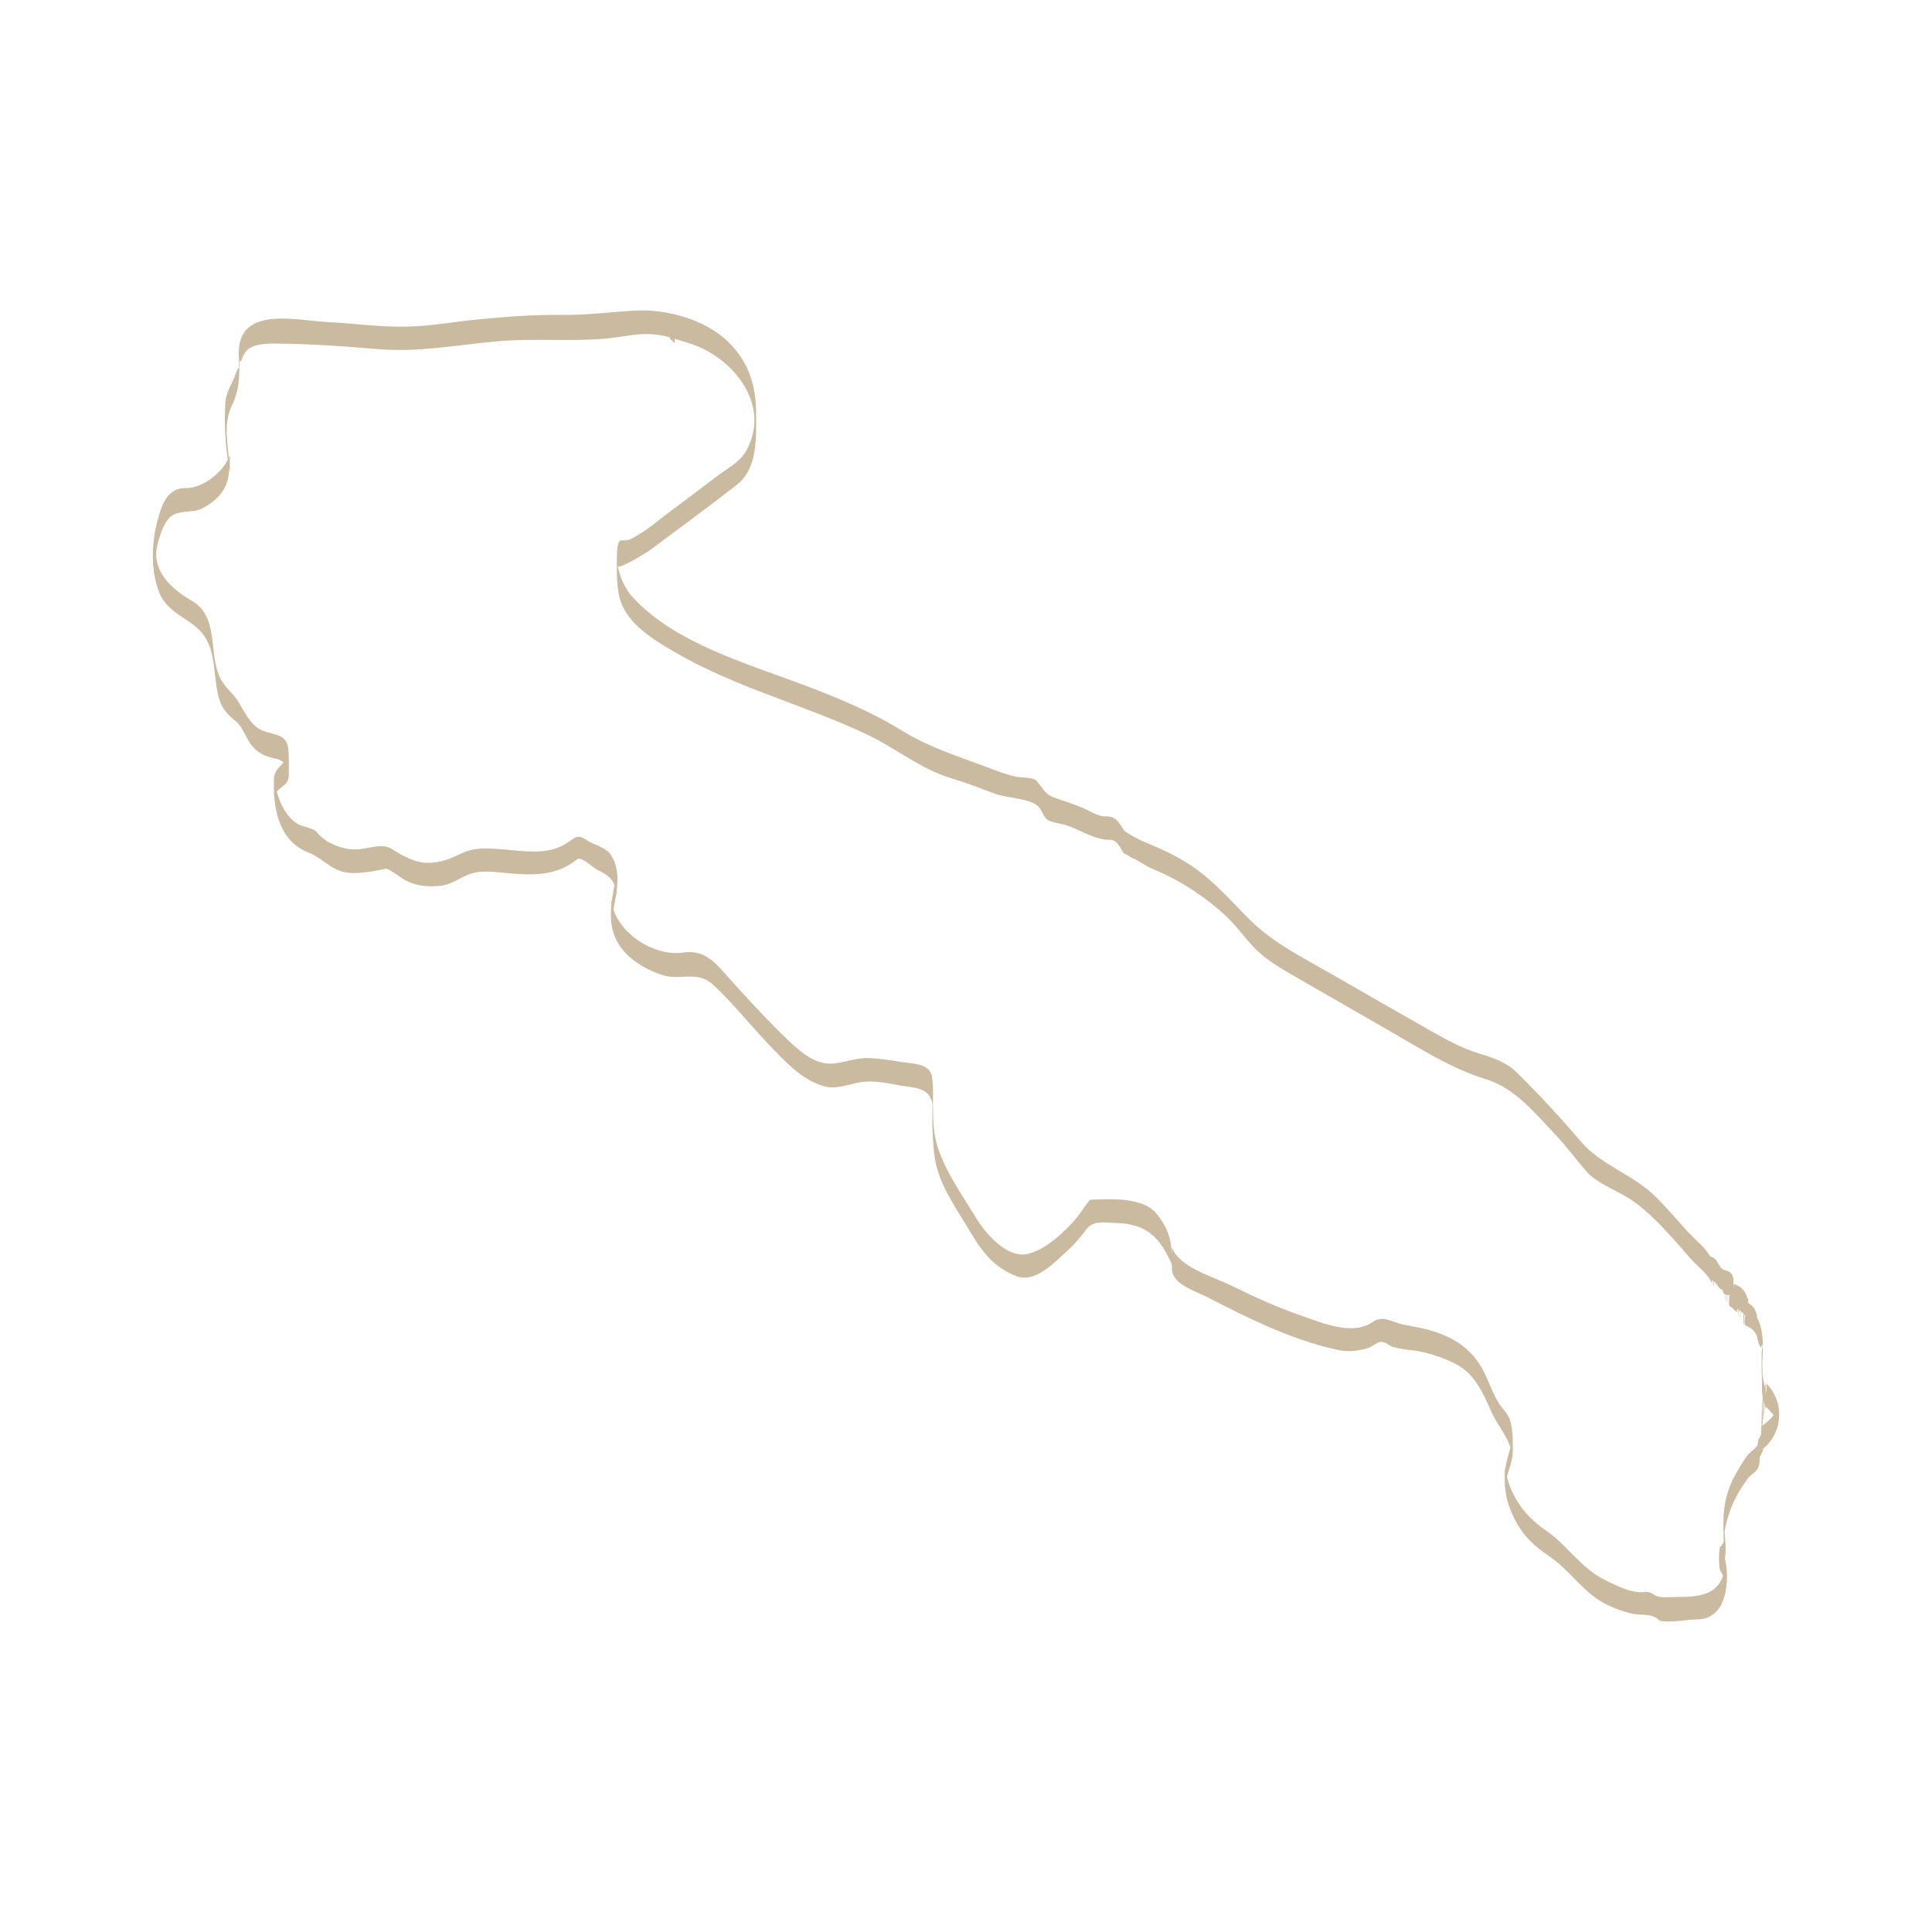 <?xml version="1.0" encoding="utf-8"?>
<!-- Generator: Adobe Illustrator 16.0.0, SVG Export Plug-In . SVG Version: 6.00 Build 0)  -->
<!DOCTYPE svg PUBLIC "-//W3C//DTD SVG 1.1//EN" "http://www.w3.org/Graphics/SVG/1.1/DTD/svg11.dtd">
<svg version="1.1" id="Livello_1" xmlns="http://www.w3.org/2000/svg" xmlns:xlink="http://www.w3.org/1999/xlink" x="0px" y="0px"
	 width="120px" height="120px" viewBox="70.699 125.992 120 120" enable-background="new 70.699 125.992 120 120"
	 xml:space="preserve">
<g>
	<path fill="#CABA9F" d="M180.366,211.887c-0.028,0.11-0.056,0.221-0.084,0.33c-0.117,0.463,0.116,1.012,0,1.467
		c0.233-0.918-0.045-1.672-0.136-2.546c0,0.481,0,0.961,0.002,1.442c0.017-0.434,0.021-0.863,0.019-1.296
		c0-0.146,0-0.293-0.002-0.439c-0.024-1.403-0.072,1.038-0.002-0.325c0.045-0.893,0.101-1.881-0.326-2.678
		c0.002,0.309,0.004,0.619,0.006,0.93c0.002-0.828,0.137-1.582-0.727-1.921c0.157,0.062-0.175,1.397,0,1.468
		c0.05,0.02,0.101,0.039,0.15,0.059c0.001-0.008,0.001-0.017,0.001-0.027c0.037-1.06,0.26-2.245-0.883-2.613
		c0.138,0.043-0.12,1.297,0,1.467c0.069,0.1,0.14,0.197,0.21,0.295c0-0.487,0-0.977,0-1.467c-0.143-0.075-0.266-0.174-0.369-0.295
		c0.002,0.244,0.005,0.49,0.008,0.733c0-0.202,0.093-0.651-0.078-0.794c0,0.49,0,0.979,0,1.469c0.063,0.019,0.126,0.039,0.189,0.059
		c0-0.009,0.002-0.018,0.002-0.027c0.027-0.557,0.027-1.112,0.018-1.67c-0.007-0.423-0.209-0.543-0.591-0.649
		c-0.352-0.101-0.326-0.705-0.832-0.825c0.083,0.02-0.063,1.309,0,1.469c0.027,0.064,0.053,0.131,0.08,0.197
		c-0.169-0.418,0.164-1.039,0-1.469c-0.255-0.667-1.152-1.335-1.63-1.881c-0.606-0.691-1.212-1.378-1.862-2.029
		c-1.367-1.368-3.365-1.941-4.608-3.394c-1.295-1.512-2.606-2.938-4.028-4.337c-0.636-0.627-1.469-0.9-2.301-1.156
		c-1.118-0.343-2.066-0.872-3.081-1.445c-2-1.131-3.991-2.278-5.98-3.424c-1.854-1.068-3.758-2.004-5.185-3.426
		c-1.345-1.34-2.397-2.623-4.054-3.636c-0.784-0.478-1.626-0.854-2.473-1.198c-0.196-0.081-1.191-0.571-1.314-0.757
		c-0.33-0.495-0.48-0.882-1.213-0.852c-0.369,0.018-1.086-0.426-1.43-0.563c-0.475-0.19-0.954-0.357-1.441-0.514
		c-0.862-0.275-0.817-0.525-1.355-1.145c-0.178-0.205-0.955-0.182-1.205-0.229c-0.623-0.118-1.228-0.364-1.82-0.589
		c-1.838-0.695-3.601-1.227-5.289-2.266c-1.962-1.209-4.028-2.062-6.181-2.872c-3.504-1.321-8.056-2.612-10.628-5.495
		c-0.474-0.532-0.729-1.187-0.874-1.875c0.051,0.239,1.813-0.847,1.975-0.968c1.814-1.353,3.646-2.691,5.428-4.085
		c1.312-1.025,1.194-2.995,1.188-4.504c-0.006-1.699-0.497-3.17-1.739-4.373c-1.483-1.435-3.913-2.041-5.788-1.935
		c-1.542,0.088-2.98,0.287-4.543,0.268c-1.713-0.021-3.428,0.108-5.132,0.274c-1.507,0.146-2.998,0.423-4.514,0.454
		c-1.643,0.035-3.303-0.204-4.943-0.287c-1.818-0.092-5.272-0.972-5.461,1.668c-0.028,0.404-0.006,0.82-0.002,1.227
		c0.004,0.478,0.109-0.548-0.229,0.396c-0.215,0.602-0.576,1.063-0.615,1.734c-0.085,1.478,0.013,2.89,0.285,4.346
		c-0.003-0.311-0.005-0.62-0.007-0.93c0,0.12-0.002,0.236-0.002,0.355c0.003-0.18,0.005-0.359,0.007-0.539
		c-0.352,1.03-1.662,2.076-2.749,2.061c-1.144-0.018-1.481,1.056-1.729,1.954c-0.39,1.413-0.457,3.17,0.099,4.546
		c0.561,1.385,2.036,1.579,2.797,2.692c0.753,1.097,0.541,2.75,0.943,3.988c0.186,0.564,0.552,0.942,1.004,1.291
		c0.381,0.293,0.654,1.078,0.956,1.473c0.374,0.494,0.879,0.727,1.469,0.845c0.605,0.121,0.795,0.468,0.864,1.132
		c0-0.488,0-0.979,0-1.468c-0.21,0.786-0.92,0.828-0.922,1.712c-0.002,0.684,0.012,1.289,0.168,1.96
		c0.278,1.188,0.87,2.085,2.03,2.532c0.675,0.261,1.134,0.818,1.847,1.096c0.637,0.248,1.395,0.146,2.049,0.056
		c0.288-0.048,0.574-0.104,0.858-0.171c0.165-0.033,1.055,0.639,1.235,0.73c0.696,0.361,1.447,0.416,2.209,0.324
		c0.807-0.1,1.397-0.711,2.2-0.834c0.676-0.105,1.473,0.024,2.152,0.078c1.528,0.123,2.844,0.113,4.091-0.883
		c0.248-0.199,0.979,0.517,1.2,0.625c0.798,0.391,1.187,0.67,1.248,1.682c0.001-0.48,0.001-0.961,0.002-1.441
		c-0.225,1.4-0.691,2.875,0.021,4.221c0.551,1.045,1.732,1.752,2.815,2.102c1.188,0.383,2.156-0.332,3.186,0.63
		c1.311,1.222,2.431,2.673,3.686,3.956c0.953,0.973,1.924,2.02,3.292,2.348c0.724,0.175,1.522-0.194,2.234-0.289
		c0.784-0.106,1.616,0.08,2.385,0.215c0.96,0.171,1.819,0.096,2.025,1.244c-0.002-0.122-0.004-0.242-0.007-0.365
		c-0.003-0.502-0.028,0.947-0.028,1.152c0.002,0.808,0.031,1.598,0.143,2.398c0.221,1.582,1.145,2.898,1.95,4.232
		c0.848,1.412,1.488,2.506,3.065,3.16c1.225,0.51,2.419-0.831,3.236-1.561c0.443-0.396,0.82-0.85,1.174-1.324
		c0.438-0.584,1.133-0.409,1.848-0.395c1.9,0.042,2.763,0.934,3.473,2.614c-0.002-0.417-0.004-0.835-0.006-1.253
		c-0.006,0.501-0.011,1.002-0.002,1.5c0.016,0.96,1.521,1.392,2.197,1.741c2.572,1.331,5.276,2.679,8.127,3.286
		c0.583,0.125,1.135,0.071,1.705-0.07c0.656-0.166,0.776-0.713,1.436-0.252c0.414,0.289,1.392,0.302,1.887,0.404
		c0.804,0.164,1.551,0.418,2.281,0.79c1.179,0.602,1.699,1.817,2.208,2.959c0.471,1.054,1.245,1.734,1.325,2.923
		c0.001-0.479,0.002-0.961,0.002-1.441c-0.089,0.896-0.493,1.586-0.495,2.525c-0.002,0.814,0.066,1.418,0.396,2.197
		c0.571,1.352,1.255,2.018,2.441,2.832c1.106,0.758,1.852,1.909,2.994,2.659c0.59,0.388,1.255,0.628,1.93,0.818
		c0.658,0.187,1.337-0.041,1.84,0.448c0.151,0.148,1.372,0.037,1.587,0.002c0.77-0.127,1.2,0.084,1.85-0.451
		c0.949-0.775,0.959-3.138,0.348-4.113c0,0.49,0,0.979,0,1.469c0.585-0.84,0.226-2.197,0.215-3.158
		c-0.001,0.418-0.003,0.834-0.005,1.252c0.072-0.928,0.315-1.732,0.723-2.567c0.199-0.411,0.466-0.79,0.722-1.167
		c0.245-0.36,0.53-0.399,0.704-0.761c0.191-0.402,0.008-1.312-0.013-1.767c-0.002,0.48-0.002,0.962-0.003,1.443
		c0.101-0.438,0.312-0.531,0.315-1.041c0.001-0.411,0.012-0.81-0.054-1.214c0,0.489,0,0.979,0,1.47
		C181.448,215.004,181.585,213.056,180.366,211.887c0.238,0.229-0.251,1.229,0,1.469c0.391,0.373,0.665,0.678,0.781,1.212
		c0-0.489,0-0.979,0-1.468c-0.056,0.689-0.477,1.053-0.998,1.464c-0.136,0.106-0.034,1.269,0,1.47
		c0.015,0.094,0.03,0.188,0.047,0.282c0-0.49,0-0.979,0-1.47c-0.141,0.42-0.312,0.426-0.315,0.867
		c-0.003,0.469-0.002,0.935,0.02,1.403c0-0.481,0.001-0.962,0.003-1.442c-0.168,0.349-0.455,0.423-0.704,0.762
		c-0.271,0.37-0.497,0.766-0.722,1.166c-0.438,0.787-0.692,1.695-0.725,2.596c-0.033,0.906,0.028,1.805,0.067,2.709
		c0-0.48,0.003-0.961,0.003-1.442c-0.016,0.238-0.107,0.442-0.278,0.61c-0.102,0.145-0.096,1.316,0,1.469
		c0.185,0.297,0.269,0.523,0.327,0.867c-0.002-0.244-0.005-0.488-0.008-0.734c0,0.107,0,0.215,0,0.321
		c0.003-0.245,0.006-0.489,0.008-0.733c-0.274,1.809-1.522,1.919-3.079,1.919c-0.323,0-0.714,0.044-1.032-0.015
		c-0.418-0.074-0.416-0.349-0.97-0.29c-0.773,0.081-1.775-0.435-2.44-0.768c-1.469-0.737-2.317-2.159-3.643-3.066
		c-1.391-0.954-2.243-2.202-2.542-3.902c0.002,0.456,0.002,0.912,0.004,1.368c0.014-0.861,0.489-1.551,0.491-2.424
		c0.002-0.637,0.006-1.24-0.161-1.859c-0.099-0.371-0.401-0.635-0.614-0.941c-0.38-0.551-0.617-1.215-0.891-1.821
		c-0.668-1.476-1.695-2.272-3.223-2.773c-0.606-0.199-1.254-0.3-1.879-0.425c-0.787-0.157-1.272-0.627-1.966-0.145
		c-1.242,0.862-3.215-0.004-4.447-0.428c-1.503-0.516-2.949-1.19-4.375-1.886c-1.049-0.512-3.245-1.138-3.615-2.358
		c0.002,0.416,0.004,0.836,0.005,1.254c0.012-1.323-0.058-2.217-0.946-3.308c-0.468-0.575-1.192-0.767-1.893-0.862
		c-0.453-0.064-0.92-0.054-1.376-0.053c-0.288,0.004-0.576,0.014-0.861,0.025c-0.064,0.002-0.715,0.973-0.798,1.07
		c-0.741,0.876-1.936,2.02-3.068,2.293c-1.344,0.324-2.696-1.348-3.261-2.281c-0.838-1.379-1.815-2.745-2.332-4.284
		c-0.319-0.952-0.31-1.953-0.31-2.942c0-0.514,0.019-1.014-0.072-1.521c-0.15-0.842-1.336-0.784-1.963-0.896
		c-0.634-0.111-1.254-0.201-1.896-0.233c-0.802-0.039-1.543,0.283-2.333,0.341c-1.188,0.088-2.237-0.97-3.013-1.722
		c-1.133-1.094-2.189-2.262-3.25-3.427c-0.912-0.999-1.546-1.964-3.007-1.747c-1.87,0.277-4.294-1.351-4.449-3.305
		c0,0.49,0,0.979,0,1.469c0.137-1.352,0.833-3.055-0.078-4.299c-0.291-0.4-0.998-0.551-1.399-0.82
		c-0.673-0.45-0.691-0.203-1.407,0.23c-1.203,0.729-2.865,0.369-4.179,0.289c-0.743-0.045-1.443-0.082-2.13,0.229
		c-0.805,0.364-1.354,0.65-2.264,0.633c-0.786-0.016-1.535-0.461-2.179-0.862c-0.604-0.374-1.366-0.03-2.072,0.021
		c-0.712,0.051-1.35-0.158-1.958-0.504c-0.262-0.179-0.493-0.391-0.695-0.634c-0.137-0.143-0.849-0.29-1.066-0.407
		c-0.993-0.541-1.501-2.102-1.521-3.158c-0.002,0.455-0.003,0.912-0.004,1.367c0.219-0.482,0.896-0.606,0.916-1.198
		c0.011-0.3,0.006-0.602,0.006-0.903c-0.001-0.275-0.007-0.538-0.035-0.812c-0.107-1.044-1.116-0.808-1.822-1.238
		c-0.571-0.35-0.92-1.083-1.25-1.637c-0.355-0.592-0.888-0.92-1.192-1.593c-0.694-1.535-0.031-3.741-1.731-4.722
		c-1.309-0.752-2.58-1.944-2.107-3.567c0.159-0.543,0.289-1.047,0.644-1.501c0.513-0.654,1.479-0.32,2.136-0.673
		c3.068-1.652,0.691-4.051,1.839-6.427c0.45-0.93,0.452-1.746,0.447-2.746c-0.001-0.111,0-0.224-0.006-0.337
		c0.032,0.826,0.167,0.141,0.308-0.093c0.363-0.604,1.254-0.63,1.861-0.628c2.183,0.004,4.379,0.176,6.554,0.351
		c2.462,0.197,4.87-0.276,7.315-0.493c2.219-0.196,4.449,0.027,6.654-0.161c0.957-0.08,1.853-0.322,2.822-0.284
		c0.914,0.037,1.479,0.284,2.394,0.557c2.79,0.839,5.229,3.928,3.522,6.782c-0.392,0.654-1.278,1.11-1.865,1.564
		c-0.897,0.692-1.807,1.37-2.716,2.048c-0.81,0.604-1.6,1.302-2.503,1.761c-0.554,0.282-0.744-0.204-0.856,0.535
		c-0.03,0.203-0.03,0.414-0.033,0.618c-0.006,0.791-0.035,1.58,0.128,2.356c0.353,1.69,2.059,2.706,3.422,3.505
		c3.758,2.205,8.015,3.273,11.936,5.117c1.806,0.85,3.349,2.162,5.28,2.742c0.923,0.275,1.809,0.621,2.709,0.963
		c0.729,0.275,2.247,0.27,2.735,0.83c0.173,0.199,0.243,0.484,0.423,0.696c0.217,0.256,0.957,0.324,1.259,0.422
		c0.848,0.271,1.817,0.945,2.709,0.908c0.471-0.021,0.7,0.582,0.89,0.866c-0.054-0.082,0.541,0.279,0.497,0.267
		c0.413,0.134,0.775,0.471,1.247,0.663c1.689,0.693,3.228,1.688,4.568,2.92c0.691,0.635,1.205,1.416,1.863,2.073
		c0.663,0.661,1.474,1.147,2.361,1.658c1.992,1.146,3.981,2.294,5.974,3.437c1.95,1.117,3.826,2.329,5.982,2.992
		c1.81,0.556,3.066,2.141,4.331,3.471c0.665,0.699,1.229,1.473,1.854,2.203c0.637,0.744,1.719,1.144,2.542,1.636
		c1.057,0.632,1.932,1.549,2.757,2.448c0.413,0.451,0.81,0.918,1.212,1.377c0.401,0.459,1.112,0.974,1.328,1.537
		c0-0.489,0-0.979,0-1.469c-0.027-0.065-0.053-0.131-0.08-0.197c0,0.49,0,0.98,0,1.469c0.502,0.117,0.354,0.472,0.749,0.617
		c0.025,0.224,0.163,0.324,0.413,0.301c0.167,0.105,0.252,0.258,0.258,0.457c-0.002-0.481-0.002-0.963-0.002-1.443
		c-0.068,0.081-0.137,0.164-0.204,0.244c0.154,0.049-0.163,1.333,0,1.469c0.022,0.019,0.047,0.039,0.07,0.059
		c-0.003-0.245-0.006-0.49-0.007-0.734c0,0.531-0.091,0.719,0.376,1.029c-0.219-0.145,0.173-1.221,0-1.467
		c-0.07-0.099-0.141-0.197-0.21-0.295c0,0.49,0,0.979,0,1.467c0.334,0.109,0.793,0.448,0.893,0.847c0-0.479-0.001-0.962-0.002-1.441
		c-0.053,0.08-0.105,0.161-0.159,0.242c0.157,0.062-0.175,1.397,0,1.468c0.352,0.138,0.618,0.357,0.721,0.738
		c-0.002-0.31-0.006-0.619-0.009-0.93c0,0.605-0.064,1.047,0.223,1.58c0.122-0.309,0.146-0.225,0.066,0.254
		c-0.001,0.062-0.002,0.127-0.003,0.188c-0.003,0.297-0.002,0.593-0.001,0.89c0.002,0.256,0.015,0.502,0.031,0.762
		c-0.081-1.281-0.004-0.438-0.006-0.125c-0.002,0.6-0.044,1.129,0.228,1.68C180.366,212.866,180.366,212.376,180.366,211.887
		c-0.028,0.11-0.056,0.221-0.084,0.33c-0.117,0.463,0.116,1.012,0,1.467c0.028-0.109,0.056-0.219,0.084-0.328
		C180.482,212.892,180.25,212.344,180.366,211.887z"/>
	<path fill="#CABA9F" d="M112.519,147.245c0.023,0.024,0.051,0.044,0.08,0.06c-0.007-0.004,0.006-0.226,0.005-0.214
		c0.003-0.173,0.003-0.347,0.003-0.519c0-0.173,0-0.347-0.003-0.518c0,0.003,0.009-0.206-0.005-0.216
		c-0.029-0.017-0.057-0.036-0.08-0.06c0.008,0.008-0.005,0.223-0.005,0.215c-0.002,0.173-0.002,0.347-0.002,0.52
		s0,0.345,0.002,0.519C112.514,147.03,112.503,147.231,112.519,147.245c0.023,0.024,0.051,0.044,0.08,0.06
		c-0.007-0.004,0.006-0.226,0.005-0.214c0.003-0.173,0.003-0.347,0.003-0.519c0-0.173,0-0.347-0.003-0.518
		c0,0.003,0.009-0.206-0.005-0.216c-0.029-0.017-0.057-0.036-0.08-0.06c0.008,0.008-0.005,0.223-0.005,0.215
		c-0.002,0.173-0.002,0.347-0.002,0.52s0,0.345,0.002,0.519C112.514,147.03,112.503,147.231,112.519,147.245z"/>
	<path fill="#CABA9F" d="M112.5,145.759c-0.064-0.067-0.123-0.139-0.186-0.208c0.012,0.011-0.005,0.216-0.005,0.215
		c-0.002,0.173-0.002,0.346-0.002,0.519s0,0.347,0.002,0.518c0,0.01-0.013,0.197,0.005,0.215c0.062,0.068,0.121,0.141,0.186,0.208
		c-0.01-0.01,0.005-0.219,0.005-0.216c0.003-0.172,0.004-0.346,0.004-0.519c0-0.174-0.001-0.347-0.004-0.521
		C112.505,145.967,112.518,145.775,112.5,145.759c-0.064-0.067-0.123-0.139-0.186-0.208c0.012,0.011-0.005,0.216-0.005,0.215
		c-0.002,0.173-0.002,0.346-0.002,0.519s0,0.347,0.002,0.518c0,0.01-0.013,0.197,0.005,0.215c0.062,0.068,0.121,0.141,0.186,0.208
		c-0.01-0.01,0.005-0.219,0.005-0.216c0.003-0.172,0.004-0.346,0.004-0.519c0-0.174-0.001-0.347-0.004-0.521
		C112.505,145.967,112.518,145.775,112.5,145.759z"/>
	<path fill="#CABA9F" d="M177.141,204.383c-0.01-0.012-0.021-0.025-0.03-0.039c0.014,0.018-0.005,0.21-0.005,0.215
		c-0.002,0.173-0.002,0.346-0.002,0.52c0,0.172,0,0.346,0.002,0.52c0,0.016-0.015,0.188,0.005,0.214
		c0.01,0.014,0.021,0.026,0.03,0.04c-0.012-0.016,0.007-0.213,0.007-0.215c0.001-0.174,0.002-0.348,0.002-0.521
		c0-0.171-0.001-0.345-0.002-0.519C177.148,204.586,177.161,204.408,177.141,204.383c-0.01-0.012-0.021-0.025-0.03-0.039
		c0.014,0.018-0.005,0.21-0.005,0.215c-0.002,0.173-0.002,0.346-0.002,0.52c0,0.172,0,0.346,0.002,0.52
		c0,0.016-0.015,0.188,0.005,0.214c0.01,0.014,0.021,0.026,0.03,0.04c-0.012-0.016,0.007-0.213,0.007-0.215
		c0.001-0.174,0.002-0.348,0.002-0.521c0-0.171-0.001-0.345-0.002-0.519C177.148,204.586,177.161,204.408,177.141,204.383z"/>
	<path fill="#CABA9F" d="M177.299,204.5v-0.002c0.006,0.009-0.007,0.226-0.007,0.217c-0.002,0.171-0.002,0.345-0.002,0.519
		c0,0.172,0,0.346,0.002,0.519c0,0-0.01,0.202,0.007,0.214v0.002c-0.007-0.006,0.006-0.223,0.006-0.215
		c0.002-0.174,0.002-0.347,0.002-0.52s0-0.346-0.002-0.519C177.304,204.714,177.315,204.511,177.299,204.5v-0.002
		c0.006,0.009-0.007,0.226-0.007,0.217c-0.002,0.171-0.002,0.345-0.002,0.519c0,0.172,0,0.346,0.002,0.519
		c0,0-0.01,0.202,0.007,0.214v0.002c-0.007-0.006,0.006-0.223,0.006-0.215c0.002-0.174,0.002-0.347,0.002-0.52s0-0.346-0.002-0.519
		C177.304,204.714,177.315,204.511,177.299,204.5z"/>
	<path fill="#CABA9F" d="M177.783,206.321c0.002,0.001,0.004,0.003,0.007,0.006c-0.003-0.245-0.007-0.49-0.009-0.735
		c0,0.005,0,0.007,0,0.011c0,0.037-0.001,0.733,0.009,0.733c0.008,0,0.006-0.696,0.006-0.733c0-0.178,0-0.354-0.002-0.529
		c0-0.021,0.017-0.194-0.011-0.221c0.01,0.009-0.006,0.221-0.006,0.215c-0.001,0.173-0.002,0.345-0.002,0.518
		c0,0.174,0.001,0.348,0.002,0.521C177.777,206.11,177.765,206.304,177.783,206.321c0.002,0.001,0.004,0.003,0.007,0.006
		c-0.003-0.245-0.007-0.49-0.009-0.735c0,0.005,0,0.007,0,0.011c0,0.037-0.001,0.733,0.009,0.733c0.008,0,0.006-0.696,0.006-0.733
		c0-0.178,0-0.354-0.002-0.529c0-0.021,0.017-0.194-0.011-0.221c0.01,0.009-0.006,0.221-0.006,0.215
		c-0.001,0.173-0.002,0.345-0.002,0.518c0,0.174,0.001,0.348,0.002,0.521C177.777,206.11,177.765,206.304,177.783,206.321z"/>
	<path fill="#CABA9F" d="M177.792,205.021c0-0.001-0.002-0.003-0.002-0.005c0.01,0.062-0.005,0.156-0.005,0.217
		c-0.002,0.172-0.002,0.346-0.002,0.519c0,0.236-0.028,0.498,0.007,0.733c0,0,0.002,0.002,0.002,0.004
		c-0.011-0.062,0.004-0.156,0.004-0.217c0.002-0.172,0.002-0.346,0.002-0.518C177.798,205.518,177.827,205.254,177.792,205.021
		c0-0.001-0.002-0.003-0.002-0.005c0.01,0.062-0.005,0.156-0.005,0.217c-0.002,0.172-0.002,0.346-0.002,0.519
		c0,0.236-0.028,0.498,0.007,0.733c0,0,0.002,0.002,0.002,0.004c-0.011-0.062,0.004-0.156,0.004-0.217
		c0.002-0.172,0.002-0.346,0.002-0.518C177.798,205.518,177.827,205.254,177.792,205.021z"/>
	<path fill="#CABA9F" d="M177.853,206.761c0,0.003,0.002,0.003,0.002,0.003c-0.014-0.023,0.006-0.201,0.006-0.215
		c0.001-0.173,0.002-0.346,0.002-0.518c0-0.174-0.001-0.347-0.002-0.52c0-0.025,0.015-0.184-0.006-0.216
		c0,0-0.002-0.001-0.002-0.002c0.015,0.022-0.004,0.202-0.004,0.214c-0.002,0.174-0.003,0.346-0.003,0.52s0.001,0.347,0.003,0.52
		C177.849,206.572,177.834,206.729,177.853,206.761c0,0.003,0.002,0.003,0.002,0.003c-0.014-0.023,0.006-0.201,0.006-0.215
		c0.001-0.173,0.002-0.346,0.002-0.518c0-0.174-0.001-0.347-0.002-0.52c0-0.025,0.015-0.184-0.006-0.216
		c0,0-0.002-0.001-0.002-0.002c0.015,0.022-0.004,0.202-0.004,0.214c-0.002,0.174-0.003,0.346-0.003,0.52s0.001,0.347,0.003,0.52
		C177.849,206.572,177.834,206.729,177.853,206.761z"/>
	<path fill="#CABA9F" d="M177.918,206.879c0.002,0.004,0.004,0.007,0.006,0.009c-0.01-0.013,0.006-0.214,0.006-0.214
		c0.003-0.175,0.003-0.348,0.003-0.52c0-0.174,0-0.347-0.003-0.52c0-0.011,0.013-0.193-0.006-0.215
		c-0.002-0.004-0.004-0.006-0.006-0.01c0.01,0.014-0.007,0.215-0.007,0.215c-0.001,0.174-0.002,0.348-0.002,0.52
		c0,0.173,0.001,0.346,0.002,0.52C177.911,206.674,177.899,206.858,177.918,206.879c0.002,0.004,0.004,0.007,0.006,0.009
		c-0.01-0.013,0.006-0.214,0.006-0.214c0.003-0.175,0.003-0.348,0.003-0.52c0-0.174,0-0.347-0.003-0.52
		c0-0.011,0.013-0.193-0.006-0.215c-0.002-0.004-0.004-0.006-0.006-0.01c0.01,0.014-0.007,0.215-0.007,0.215
		c-0.001,0.174-0.002,0.348-0.002,0.52c0,0.173,0.001,0.346,0.002,0.52C177.911,206.674,177.899,206.858,177.918,206.879z"/>
	<path fill="#CABA9F" d="M178.001,206.983c0.001,0.002,0.001,0.002,0.001,0.002c-0.007-0.009,0.007-0.224,0.007-0.215
		c0.002-0.174,0.002-0.348,0.002-0.52c0-0.174,0-0.348-0.002-0.52c0-0.002,0.01-0.201-0.007-0.215c0,0,0-0.001-0.001-0.001
		c0.01,0.007-0.005,0.222-0.005,0.214c-0.002,0.174-0.002,0.346-0.002,0.52s0,0.346,0.002,0.52
		C177.996,206.77,177.985,206.969,178.001,206.983c0.001,0.002,0.001,0.002,0.001,0.002c-0.007-0.009,0.007-0.224,0.007-0.215
		c0.002-0.174,0.002-0.348,0.002-0.52c0-0.174,0-0.348-0.002-0.52c0-0.002,0.01-0.201-0.007-0.215c0,0,0-0.001-0.001-0.001
		c0.01,0.007-0.005,0.222-0.005,0.214c-0.002,0.174-0.002,0.346-0.002,0.52s0,0.346,0.002,0.52
		C177.996,206.77,177.985,206.969,178.001,206.983z"/>
	<path fill="#CABA9F" d="M178.14,205.623c-0.012-0.007-0.022-0.013-0.033-0.021c0.004,0.004-0.006,0.229-0.006,0.217
		c-0.002,0.171-0.002,0.344-0.002,0.518s0,0.347,0.002,0.52c0-0.006-0.007,0.207,0.006,0.214c0.011,0.007,0.021,0.014,0.033,0.02
		c-0.004-0.002,0.006-0.228,0.006-0.214c0-0.174,0.002-0.346,0.002-0.52s-0.002-0.346-0.002-0.52
		C178.146,205.844,178.153,205.629,178.14,205.623c-0.012-0.007-0.022-0.013-0.033-0.021c0.004,0.004-0.006,0.229-0.006,0.217
		c-0.002,0.171-0.002,0.344-0.002,0.518s0,0.347,0.002,0.52c0-0.006-0.007,0.207,0.006,0.214c0.011,0.007,0.021,0.014,0.033,0.02
		c-0.004-0.002,0.006-0.228,0.006-0.214c0-0.174,0.002-0.346,0.002-0.52s-0.002-0.346-0.002-0.52
		C178.146,205.844,178.153,205.629,178.14,205.623z"/>
	<path fill="#CABA9F" d="M179.021,206.796c-0.01-0.006-0.022-0.015-0.033-0.021c0.005,0.004-0.006,0.229-0.004,0.217
		c-0.003,0.171-0.003,0.345-0.003,0.518c0,0.174,0,0.347,0.003,0.52c-0.002-0.006-0.009,0.207,0.004,0.215
		c0.011,0.007,0.023,0.013,0.033,0.02c-0.004-0.002,0.007-0.229,0.007-0.215c0.001-0.174,0.001-0.347,0.001-0.52
		s0-0.346-0.001-0.519C179.028,207.016,179.035,206.803,179.021,206.796c-0.01-0.006-0.022-0.015-0.033-0.021
		c0.005,0.004-0.006,0.229-0.004,0.217c-0.003,0.171-0.003,0.345-0.003,0.518c0,0.174,0,0.347,0.003,0.52
		c-0.002-0.006-0.009,0.207,0.004,0.215c0.011,0.007,0.023,0.013,0.033,0.02c-0.004-0.002,0.007-0.229,0.007-0.215
		c0.001-0.174,0.001-0.347,0.001-0.52s0-0.346-0.001-0.519C179.028,207.016,179.035,206.803,179.021,206.796z"/>
	<path fill="#CABA9F" d="M178.804,206.593c-0.002-0.003-0.004-0.005-0.006-0.009c0.012,0.016-0.005,0.215-0.005,0.215
		c-0.003,0.174-0.003,0.346-0.003,0.52s0,0.348,0.003,0.52c0,0.013-0.014,0.192,0.005,0.216c0.002,0.002,0.004,0.003,0.006,0.007
		c-0.012-0.014,0.005-0.213,0.005-0.215c0.002-0.173,0.002-0.348,0.002-0.519c0-0.173,0-0.347-0.002-0.521
		C178.809,206.796,178.823,206.616,178.804,206.593c-0.002-0.003-0.004-0.005-0.006-0.009c0.012,0.016-0.005,0.215-0.005,0.215
		c-0.003,0.174-0.003,0.346-0.003,0.52s0,0.348,0.003,0.52c0,0.013-0.014,0.192,0.005,0.216c0.002,0.002,0.004,0.003,0.006,0.007
		c-0.012-0.014,0.005-0.213,0.005-0.215c0.002-0.173,0.002-0.348,0.002-0.519c0-0.173,0-0.347-0.002-0.521
		C178.809,206.796,178.823,206.616,178.804,206.593z"/>
	<path fill="#CABA9F" d="M178.736,206.468L178.736,206.468c0.014,0.028-0.006,0.195-0.006,0.216
		c-0.002,0.172-0.002,0.345-0.002,0.518c0,0.174,0,0.346,0.002,0.52c0,0.033-0.014,0.176,0.006,0.217l0,0
		c-0.016-0.031,0.005-0.196,0.005-0.217c0.002-0.174,0.002-0.346,0.002-0.52c0-0.172,0-0.346-0.002-0.518
		C178.741,206.651,178.756,206.508,178.736,206.468L178.736,206.468c0.014,0.028-0.006,0.195-0.006,0.216
		c-0.002,0.172-0.002,0.345-0.002,0.518c0,0.174,0,0.346,0.002,0.52c0,0.033-0.014,0.176,0.006,0.217l0,0
		c-0.016-0.031,0.005-0.196,0.005-0.217c0.002-0.174,0.002-0.346,0.002-0.52c0-0.172,0-0.346-0.002-0.518
		C178.741,206.651,178.756,206.508,178.736,206.468z"/>
	<path fill="#CABA9F" d="M178.695,206.344c0-0.002,0-0.004-0.002-0.008c0.015,0.047-0.004,0.176-0.004,0.215
		c-0.002,0.174-0.003,0.348-0.003,0.519c0,0.173,0.001,0.347,0.003,0.521c0,0.053-0.013,0.16,0.004,0.215
		c0.002,0.002,0.002,0.004,0.002,0.008c-0.013-0.047,0.007-0.174,0.007-0.215c0.002-0.174,0.002-0.346,0.002-0.52
		c0-0.173,0-0.346-0.002-0.52C178.702,206.508,178.713,206.401,178.695,206.344c0-0.002,0-0.004-0.002-0.008
		c0.015,0.047-0.004,0.176-0.004,0.215c-0.002,0.174-0.003,0.348-0.003,0.519c0,0.173,0.001,0.347,0.003,0.521
		c0,0.053-0.013,0.16,0.004,0.215c0.002,0.002,0.002,0.004,0.002,0.008c-0.013-0.047,0.007-0.174,0.007-0.215
		c0.002-0.174,0.002-0.346,0.002-0.52c0-0.173,0-0.346-0.002-0.52C178.702,206.508,178.713,206.401,178.695,206.344z"/>
	<path fill="#CABA9F" d="M178.673,207.659c0.002,0.002,0.002,0.006,0.002,0.009c-0.009-0.063,0.004-0.155,0.004-0.216
		c0.003-0.172,0.004-0.346,0.004-0.518c0-0.238,0.027-0.501-0.008-0.736c0-0.002,0-0.004-0.002-0.006
		c0.011,0.062-0.004,0.154-0.004,0.215c-0.002,0.172-0.002,0.346-0.002,0.519C178.667,207.163,178.638,207.424,178.673,207.659
		c0.002,0.002,0.002,0.006,0.002,0.009c-0.009-0.063,0.004-0.155,0.004-0.216c0.003-0.172,0.004-0.346,0.004-0.518
		c0-0.238,0.027-0.501-0.008-0.736c0-0.002,0-0.004-0.002-0.006c0.011,0.062-0.004,0.154-0.004,0.215
		c-0.002,0.172-0.002,0.346-0.002,0.519C178.667,207.163,178.638,207.424,178.673,207.659z"/>
	<path fill="#CABA9F" d="M180.251,212.385c-0.01,0.055-0.021,0.109-0.03,0.164c0,0.49,0,0.979,0,1.469
		c0.009-0.057,0.021-0.11,0.03-0.165c0.013-0.065,0.005-0.151,0.005-0.214c0.002-0.174,0.002-0.347,0.002-0.52
		c0-0.174,0-0.348-0.002-0.52C180.256,212.547,180.239,212.442,180.251,212.385c-0.01,0.055-0.021,0.109-0.03,0.164
		c-0.041,0.232-0.008,0.5-0.008,0.732c0,0.174,0.002,0.348,0.002,0.521c0.002,0.057,0.017,0.155,0.006,0.216
		c0.009-0.057,0.021-0.11,0.03-0.165c0.013-0.065,0.005-0.151,0.005-0.214c0.002-0.174,0.002-0.347,0.002-0.52
		c0-0.174,0-0.348-0.002-0.52C180.256,212.547,180.239,212.442,180.251,212.385z"/>
	<path fill="#CABA9F" d="M180.198,212.727c-0.008,0.052-0.015,0.104-0.021,0.156c-0.028,0.238-0.008,0.494-0.008,0.733
		c0,0.173,0,0.347,0.001,0.521c0.002,0.062,0.014,0.148,0.007,0.214c0.006-0.052,0.013-0.104,0.021-0.157
		c0.031-0.236,0.006-0.494,0.006-0.732c0-0.173,0-0.346-0.001-0.519C180.202,212.879,180.187,212.79,180.198,212.727
		c-0.008,0.052-0.015,0.104-0.021,0.156c-0.028,0.238-0.008,0.494-0.008,0.733c0,0.173,0,0.347,0.001,0.521
		c0.002,0.062,0.014,0.148,0.007,0.214c0.006-0.052,0.013-0.104,0.021-0.157c0.031-0.236,0.006-0.494,0.006-0.732
		c0-0.173,0-0.346-0.001-0.519C180.202,212.879,180.187,212.79,180.198,212.727z"/>
	<path fill="#CABA9F" d="M180.163,213.072c-0.007,0.058-0.011,0.114-0.015,0.171c-0.021,0.299-0.006,0.605-0.005,0.903
		c0.001,0.146,0.001,0.292,0.003,0.438c0-0.047-0.002,0.174,0.006,0.074c0.002-0.04,0.007-0.078,0.011-0.119
		c0.021-0.242,0.006-0.492,0.006-0.734C180.169,213.565,180.142,213.311,180.163,213.072c-0.007,0.058-0.011,0.114-0.015,0.171
		c-0.021,0.299-0.006,0.605-0.005,0.903c0.001,0.146,0.001,0.292,0.003,0.438c0-0.047-0.002,0.174,0.006,0.074
		c0.002-0.04,0.007-0.078,0.011-0.119c0.021-0.242,0.006-0.492,0.006-0.734C180.169,213.565,180.142,213.311,180.163,213.072z"/>
	<path fill="#CABA9F" d="M180.13,213.95c-0.004,0.234,0.001,1.728,0.011,1.037c0.004-0.345,0.003-0.691,0-1.037
		c0,0.016-0.002-0.215-0.007-0.215C180.13,213.735,180.13,213.965,180.13,213.95c-0.002,0.055-0.002,0.211-0.004,0.304
		c0,0.335-0.002,0.669,0.004,1.004c-0.002-0.051,0.001,0.177,0.004,0.074c0.005-0.111,0.004-0.226,0.005-0.337
		c-0.002,0.342,0,0.081,0.002-0.008c0.004-0.345,0.003-0.691,0-1.037c0,0.016-0.002-0.215-0.007-0.215
		C180.13,213.735,180.13,213.965,180.13,213.95z"/>
	<path fill="#CABA9F" d="M180.14,213.426c-0.003,0.05-0.005,0.102-0.007,0.153c-0.01,0.3-0.006,0.603-0.004,0.903
		c0,0.146,0,0.291,0.003,0.438c-0.001-0.051,0.001,0.176,0.005,0.074c0.003-0.051,0.005-0.103,0.007-0.152
		c0.014-0.301,0.006-0.604,0.006-0.904c-0.001-0.146-0.001-0.293-0.004-0.438C180.146,213.551,180.144,213.324,180.14,213.426
		c-0.003,0.05-0.005,0.102-0.007,0.153c0.002,0.472,0.003,0.942,0.004,1.415c0.003-0.051,0.005-0.103,0.007-0.152
		c0.014-0.301,0.006-0.604,0.006-0.904c-0.001-0.146-0.001-0.293-0.004-0.438C180.146,213.551,180.144,213.324,180.14,213.426z"/>
	<path fill="#CABA9F" d="M180.13,215.293c0,0.102,0.001,0.202,0.004,0.303c-0.002-0.051,0,0.176,0.005,0.074
		c0.004-0.113,0.004-0.226,0.005-0.337c0.001-0.335,0.003-0.669-0.003-1.005c0.002,0.074,0-0.08,0-0.074
		c0,0.017-0.002-0.215-0.007-0.215c-0.004,0-0.004,0.231-0.004,0.215C180.126,214.601,180.126,214.947,180.13,215.293
		c0,0.102,0.001,0.202,0.004,0.303c-0.002-0.051,0,0.176,0.005,0.074c0.004-0.113,0.004-0.226,0.005-0.337
		c0.001-0.335,0.003-0.669-0.003-1.005c0.002,0.074,0-0.08,0-0.074c0,0.017-0.002-0.215-0.007-0.215
		c-0.004,0-0.004,0.231-0.004,0.215C180.126,214.601,180.126,214.947,180.13,215.293z"/>
	<path fill="#CABA9F" d="M180.134,215.641c0.002,0.119,0.007,0.241,0.009,0.363c0.004,0.102,0.007-0.126,0.006-0.073
		c0.002-0.146,0.002-0.294,0.004-0.44c0-0.3,0.002-0.602-0.006-0.902c-0.002-0.072-0.003-0.145-0.005-0.215
		c0.001,0.05-0.001-0.178-0.006-0.074c-0.004,0.111-0.004,0.225-0.004,0.337C180.13,214.971,180.128,215.305,180.134,215.641
		c0.002,0.119,0.007,0.241,0.009,0.363c0.004,0.102,0.007-0.126,0.006-0.073c0.002-0.146,0.002-0.294,0.004-0.44
		c0-0.3,0.002-0.602-0.006-0.902c-0.002-0.072-0.003-0.145-0.005-0.215c0.001,0.05-0.001-0.178-0.006-0.074
		c-0.004,0.111-0.004,0.225-0.004,0.337C180.13,214.971,180.128,215.305,180.134,215.641z"/>
</g>
</svg>
